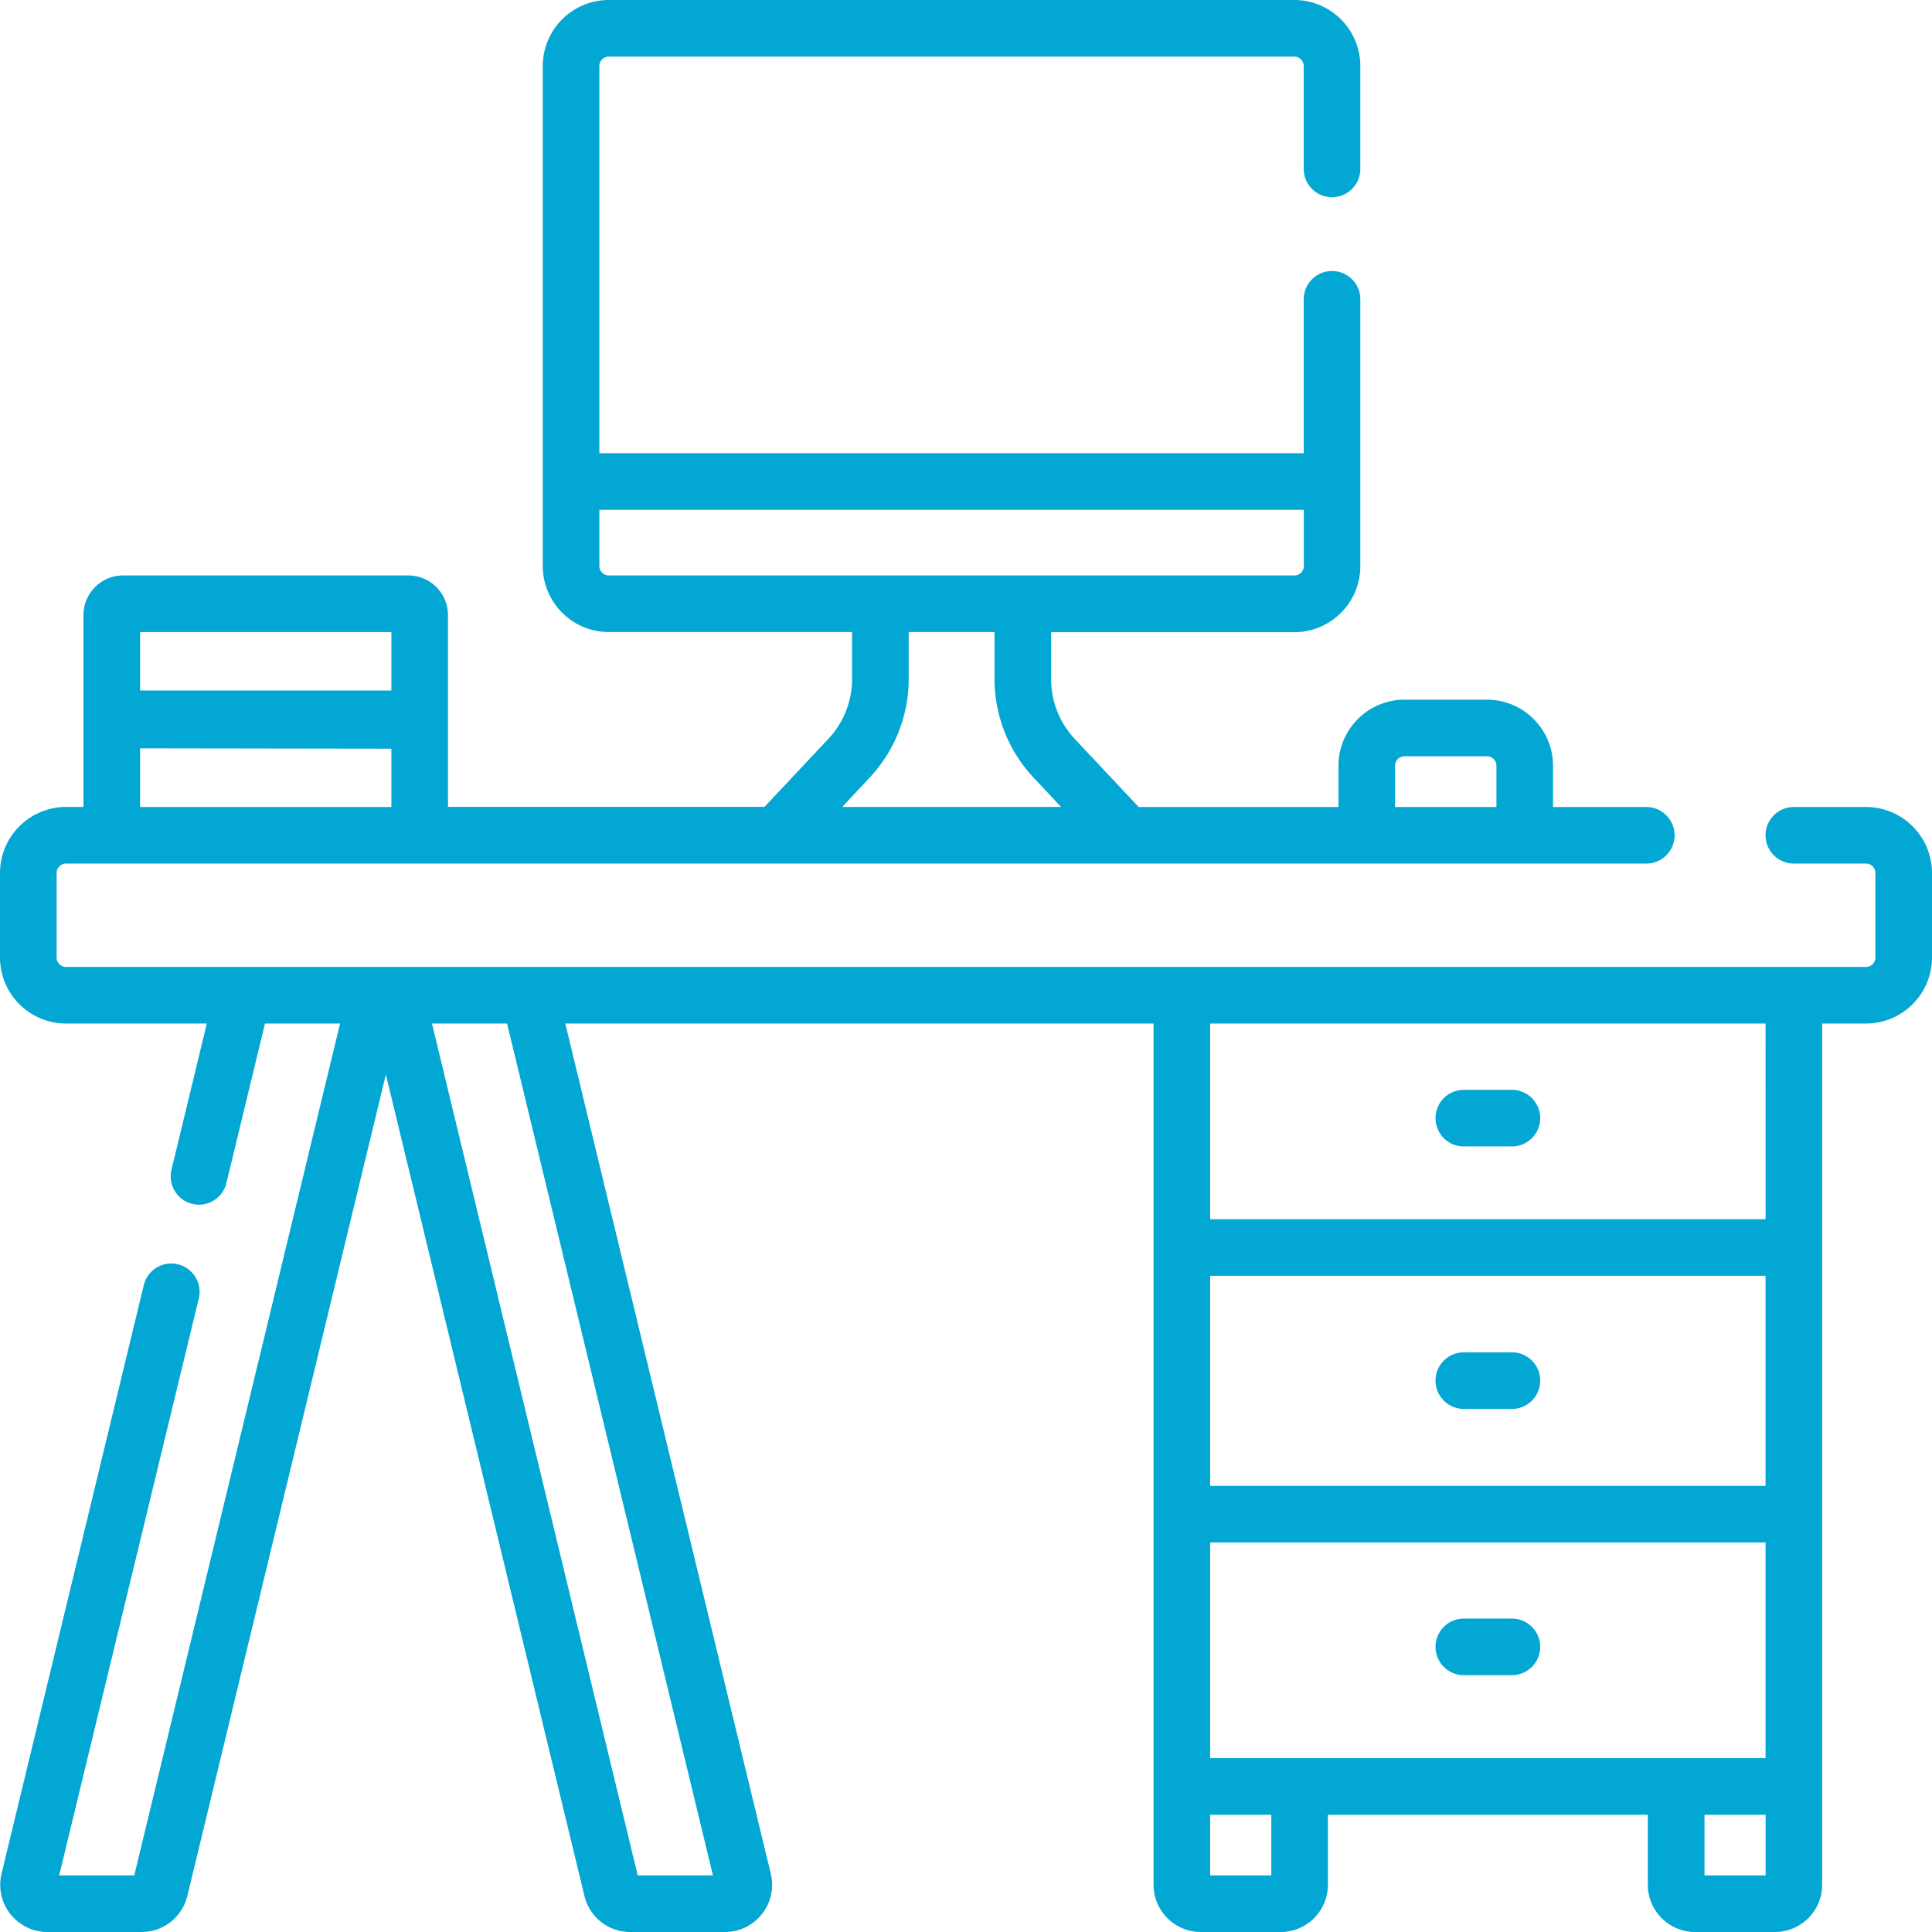 <?xml version="1.0" encoding="UTF-8"?> <svg xmlns="http://www.w3.org/2000/svg" id="Capa_1" data-name="Capa 1" viewBox="0 0 512 512"> <defs> <style>.cls-1{fill:#03a7d3;}</style> </defs> <title>desk</title> <path class="cls-1" d="M494.5,213.86H475.39a7.5,7.5,0,0,0,0,15H494.5a2.51,2.51,0,0,1,2.5,2.5v22.39a2.5,2.5,0,0,1-2.5,2.5H17.5a2.5,2.5,0,0,1-2.5-2.5V231.36a2.51,2.51,0,0,1,2.5-2.5H436.28a7.5,7.5,0,0,0,0-15H411.57V202.92a17.52,17.52,0,0,0-17.5-17.5H372.21a17.52,17.52,0,0,0-17.5,17.5v10.94H301.76l-16.91-18a23.18,23.18,0,0,1-6.29-15.92v-12.4H343a17.52,17.52,0,0,0,17.5-17.5V79.32a7.5,7.5,0,0,0-15,0v40.79H158.84V17.5a2.5,2.5,0,0,1,2.5-2.5H343a2.5,2.5,0,0,1,2.5,2.5V44.76a7.5,7.5,0,0,0,15,0V17.5A17.52,17.52,0,0,0,343,0H161.34a17.52,17.52,0,0,0-17.5,17.5V150a17.52,17.52,0,0,0,17.5,17.5h64.47v12.4a23.19,23.19,0,0,1-6.3,15.92l-16.9,18H118.72V163a10.51,10.51,0,0,0-10.5-10.5H32.62A10.51,10.51,0,0,0,22.12,163v50.85H17.5A17.52,17.52,0,0,0,0,231.36v22.39a17.52,17.52,0,0,0,17.5,17.5H54.81L45.44,310A7.51,7.51,0,0,0,51,319.05a7.71,7.71,0,0,0,1.77.21A7.51,7.51,0,0,0,60,313.52l10.22-42.27h19.9L35.58,497H15.68l37-152.89a7.5,7.5,0,0,0-14.58-3.53l-37.7,156A12.51,12.51,0,0,0,12.5,512h25a12.47,12.47,0,0,0,12.15-9.56l52.61-217.7,52.62,217.7A12.45,12.45,0,0,0,167.07,512h25.05a12.51,12.51,0,0,0,12.15-15.44L149.81,271.25h155.9V499.5a12.52,12.52,0,0,0,12.5,12.5h21.2a12.51,12.51,0,0,0,12.5-12.5V480.94h84.78V499.5a12.52,12.52,0,0,0,12.5,12.5h21.2a12.52,12.52,0,0,0,12.5-12.5V271.25H494.5a17.52,17.52,0,0,0,17.5-17.5V231.36a17.52,17.52,0,0,0-17.5-17.5ZM369.71,202.92a2.51,2.51,0,0,1,2.5-2.5h21.86a2.51,2.51,0,0,1,2.5,2.5v10.94H369.71ZM158.84,150v-14.9H345.53V150a2.5,2.5,0,0,1-2.5,2.5H161.34a2.5,2.5,0,0,1-2.5-2.5Zm71.62,56.08a38.17,38.17,0,0,0,10.35-26.18v-12.4h22.75v12.4a38.17,38.17,0,0,0,10.35,26.18l7.29,7.77h-58ZM103.72,167.51V183H37.12V167.51Zm-66.6,30.8,66.6.1v15.45H37.12ZM188.94,497H169L114.48,271.25h19.9Zm131.77-31.06V408.77H467.89v57.17H320.71Zm147.18-72.17H320.71V338.1H467.89ZM336.91,497h-16.2V480.94h16.2Zm131,0h-16.2V480.94h16.2Zm0-173.9H320.71V271.25H467.89Z"></path> <path class="cls-1" d="M387.93,303.82h12.74a7.5,7.5,0,0,0,0-15H387.93a7.5,7.5,0,0,0,0,15Z"></path> <path class="cls-1" d="M387.93,373.38h12.74a7.5,7.5,0,0,0,0-15H387.93a7.5,7.5,0,1,0,0,15Z"></path> <path class="cls-1" d="M400.67,428.94H387.93a7.5,7.5,0,0,0,0,15h12.74a7.5,7.5,0,0,0,0-15Z"></path> </svg> 